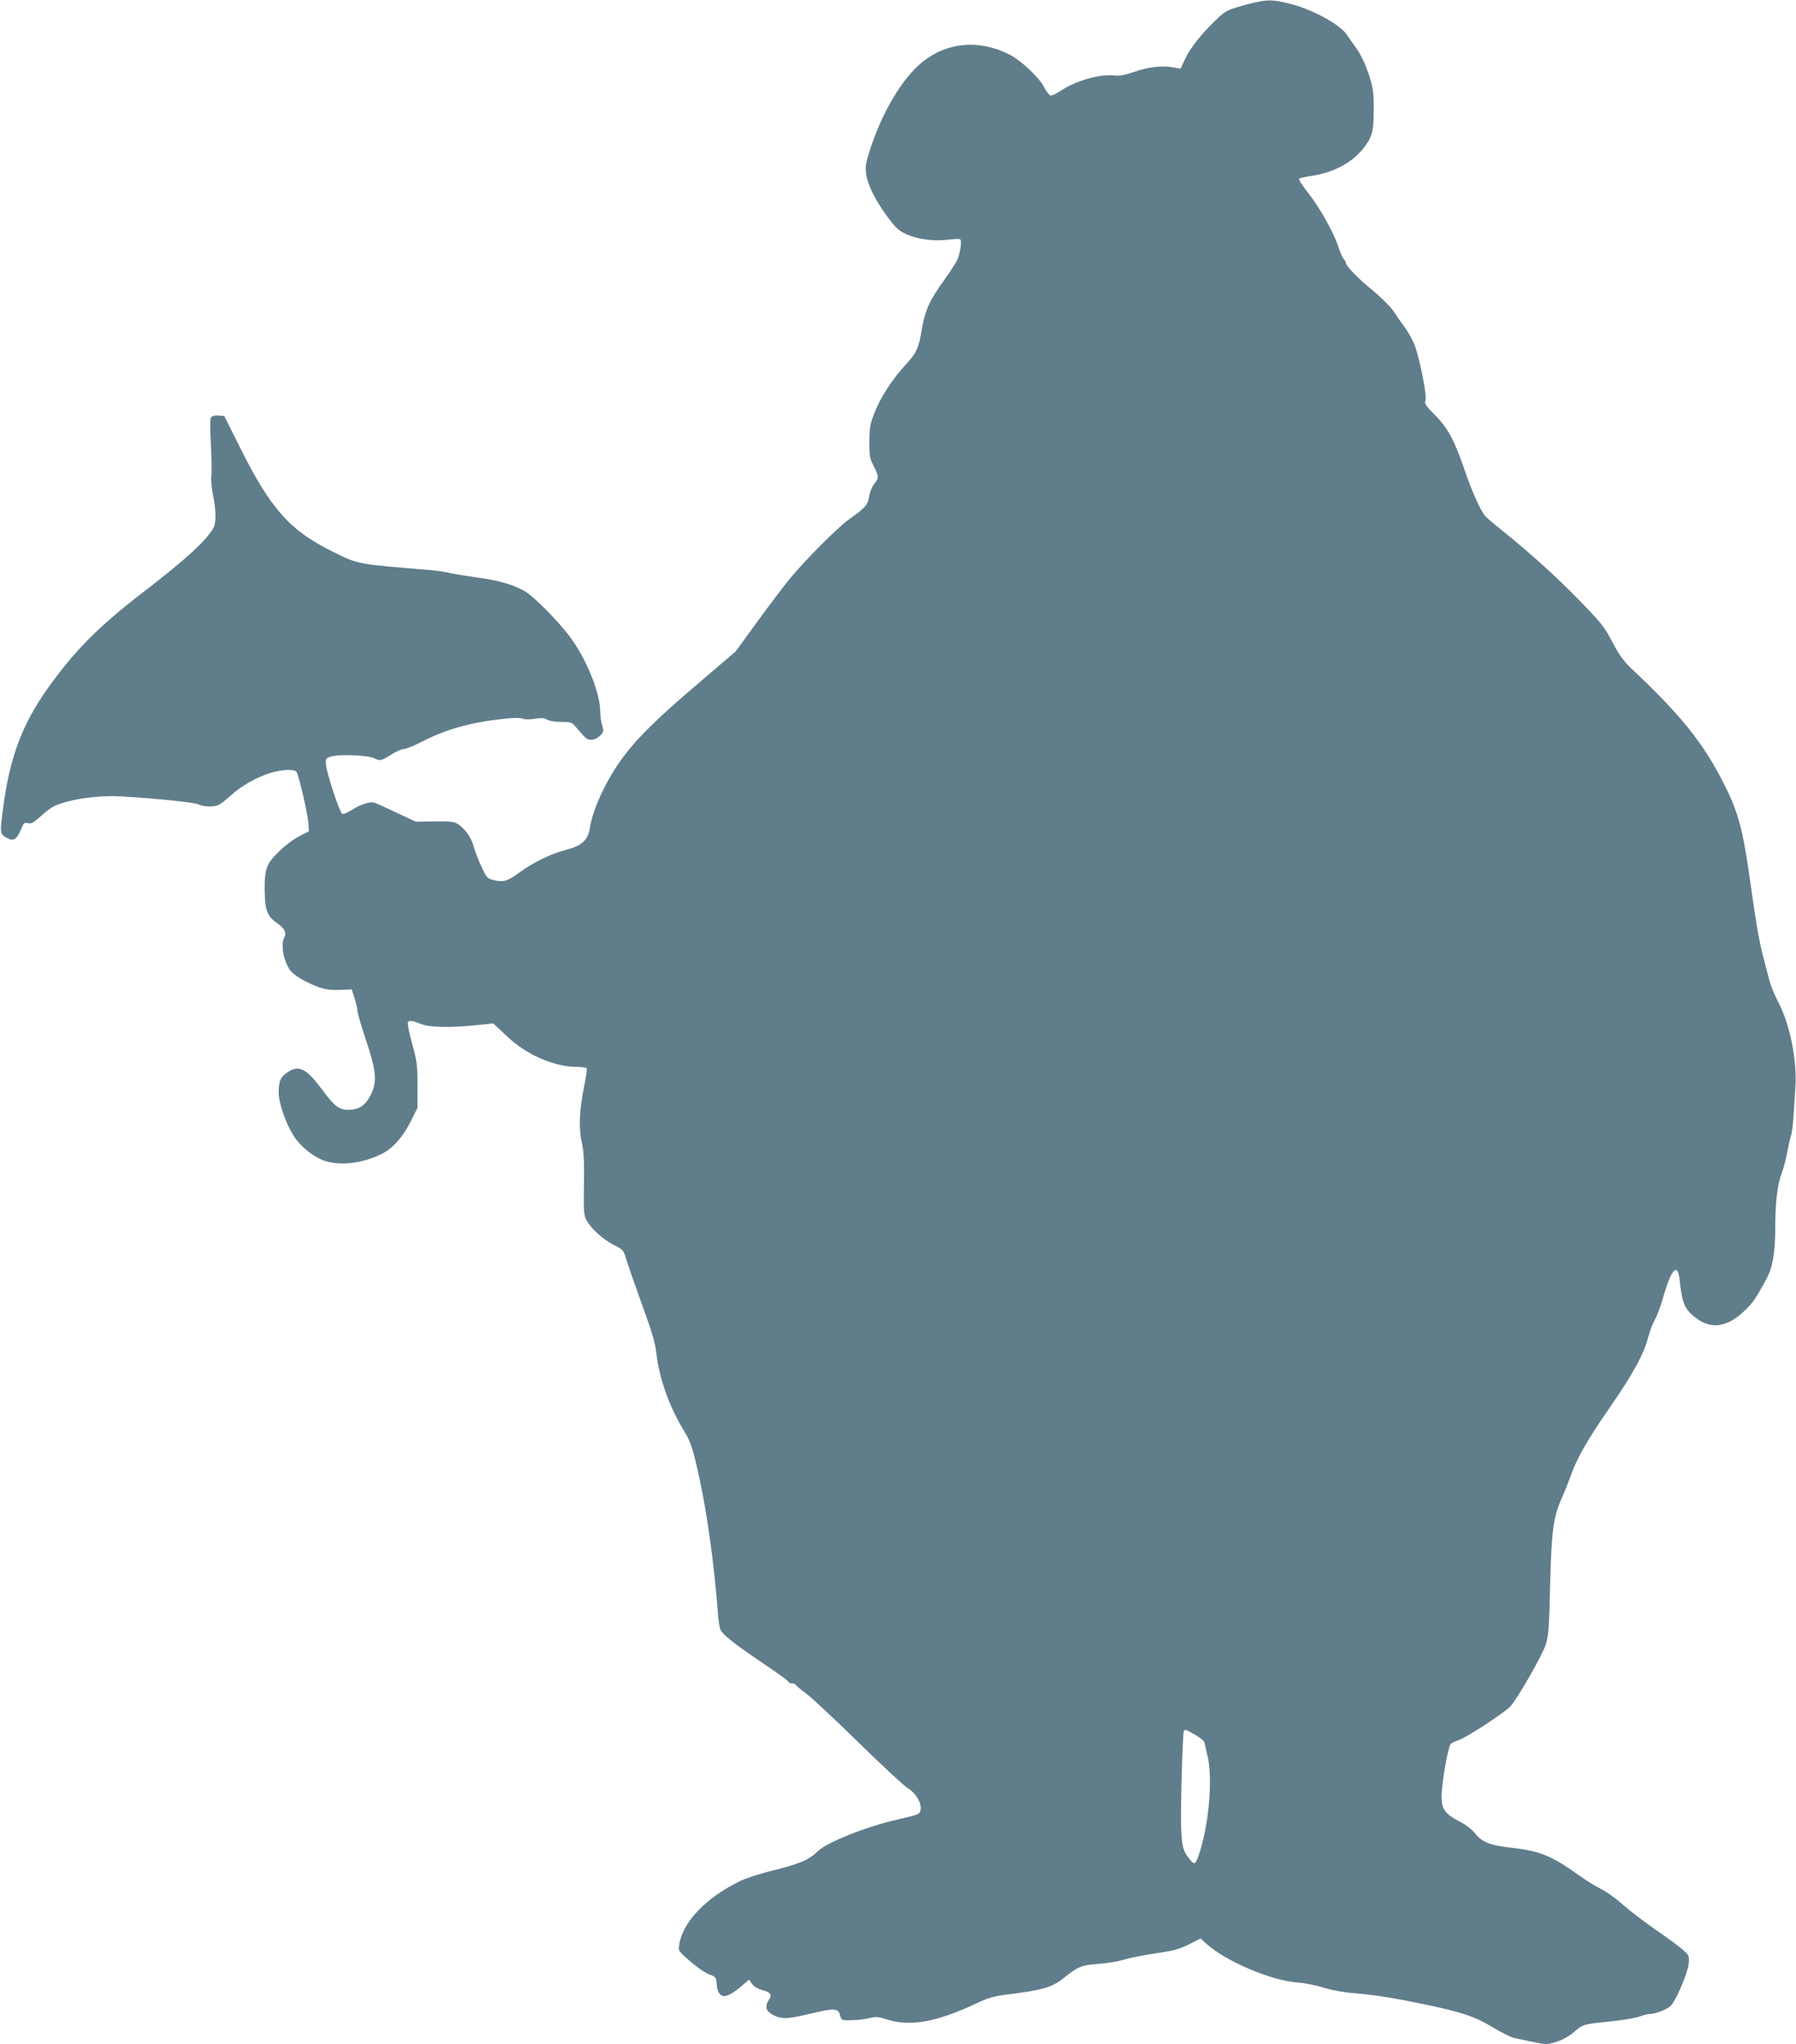 <?xml version="1.0" standalone="no"?>
<!DOCTYPE svg PUBLIC "-//W3C//DTD SVG 20010904//EN"
 "http://www.w3.org/TR/2001/REC-SVG-20010904/DTD/svg10.dtd">
<svg version="1.0" xmlns="http://www.w3.org/2000/svg"
 width="1125pt" height="1280pt" viewBox="0 0 1125 1280"
 preserveAspectRatio="xMidYMid meet">
<g transform="translate(0,1280) scale(0.1,-0.1)"
fill="#607d8b" stroke="none">
<path d="M7795 12768 c-94 -26 -116 -35 -155 -71 -98 -89 -181 -191 -213 -259
l-32 -68 -40 7 c-72 14 -157 5 -247 -26 -62 -21 -98 -28 -126 -24 -87 12 -242
-32 -334 -93 -28 -19 -58 -33 -67 -32 -9 2 -27 25 -40 51 -32 63 -145 169
-221 207 -189 95 -391 76 -547 -52 -121 -100 -243 -304 -319 -532 -30 -92 -35
-117 -29 -162 8 -68 58 -169 133 -270 48 -66 70 -87 114 -108 68 -33 175 -48
264 -37 38 5 73 6 78 3 13 -7 0 -96 -20 -134 -9 -18 -47 -76 -85 -129 -87
-122 -114 -181 -134 -298 -21 -124 -33 -150 -106 -229 -84 -93 -151 -196 -190
-294 -29 -73 -33 -95 -33 -183 -1 -91 2 -106 27 -154 33 -65 33 -75 3 -111
-13 -16 -27 -49 -31 -76 -8 -53 -25 -74 -124 -144 -73 -51 -268 -247 -371
-370 -38 -47 -131 -169 -206 -272 l-136 -187 -226 -193 c-261 -222 -384 -342
-477 -466 -103 -137 -193 -327 -210 -447 -12 -75 -51 -111 -149 -136 -94 -24
-207 -79 -294 -143 -73 -54 -102 -62 -161 -46 -40 10 -44 15 -77 88 -20 42
-41 99 -48 126 -14 55 -62 118 -106 141 -21 11 -58 14 -142 12 l-113 -2 -120
56 c-66 31 -128 60 -139 63 -27 9 -84 -9 -140 -44 -27 -17 -54 -29 -62 -26
-15 6 -92 235 -101 301 -5 42 -4 45 23 56 48 19 241 12 282 -10 31 -17 43 -14
102 24 30 19 65 35 79 35 14 0 68 22 120 49 148 76 301 118 503 140 62 7 106
8 122 1 15 -5 46 -6 78 0 40 6 58 5 75 -6 13 -8 48 -14 88 -14 58 0 67 -3 88
-27 66 -79 74 -85 101 -85 17 0 38 10 54 25 24 24 25 29 14 65 -7 22 -12 59
-12 84 0 114 -79 314 -179 456 -72 101 -234 266 -295 301 -72 41 -166 68 -303
86 -65 9 -138 21 -163 27 -25 7 -83 15 -130 19 -452 37 -446 35 -602 113 -271
133 -391 267 -583 651 l-100 200 -36 3 c-21 2 -40 -2 -46 -10 -8 -9 -8 -61 -2
-168 4 -85 6 -175 3 -200 -3 -25 2 -78 10 -118 19 -87 21 -175 4 -205 -41 -78
-174 -200 -444 -407 -279 -215 -428 -365 -597 -603 -158 -222 -236 -431 -277
-743 -22 -166 -22 -166 28 -193 35 -19 58 -5 81 50 19 46 23 51 46 45 21 -5
34 2 73 37 26 24 59 50 73 59 74 47 276 80 429 72 215 -12 468 -38 492 -50 33
-17 101 -18 131 -2 12 6 46 33 75 59 64 58 154 110 241 138 72 23 153 27 168
9 14 -18 71 -264 75 -323 l3 -50 -59 -30 c-33 -16 -90 -59 -127 -95 -81 -78
-93 -112 -91 -253 2 -117 17 -156 78 -197 47 -33 60 -59 45 -89 -24 -44 -5
-148 36 -206 23 -32 104 -79 180 -106 43 -15 78 -19 132 -17 l74 3 18 -55 c10
-30 18 -66 18 -80 1 -14 24 -93 51 -175 63 -186 72 -259 41 -332 -32 -73 -69
-105 -129 -111 -71 -6 -102 14 -183 124 -101 136 -147 159 -221 108 -44 -31
-53 -56 -52 -134 2 -58 42 -177 88 -253 34 -60 107 -124 174 -155 99 -46 254
-32 385 34 69 35 129 103 179 201 l43 86 0 141 c0 128 -3 152 -33 260 -18 65
-30 125 -27 134 6 16 25 13 90 -12 49 -19 187 -21 337 -5 l108 11 84 -79 c124
-118 297 -193 442 -193 29 0 55 -4 59 -10 3 -5 -4 -56 -16 -112 -30 -149 -35
-259 -15 -349 13 -57 16 -117 14 -264 -3 -170 -1 -194 16 -225 28 -53 104
-121 171 -155 58 -29 61 -32 78 -90 10 -33 54 -160 98 -282 64 -175 83 -240
91 -308 17 -155 80 -332 173 -485 42 -68 55 -108 95 -290 50 -227 96 -565 116
-840 3 -52 12 -105 18 -116 16 -32 91 -90 268 -210 87 -58 158 -110 158 -115
0 -5 9 -9 19 -9 11 0 23 -4 26 -10 3 -5 34 -31 69 -57 35 -27 182 -164 327
-306 145 -142 282 -269 305 -283 51 -30 90 -97 80 -137 -7 -28 -4 -27 -154
-62 -191 -44 -430 -140 -487 -194 -58 -56 -110 -79 -281 -122 -84 -20 -180
-52 -215 -70 -211 -105 -353 -255 -374 -394 -7 -40 -6 -40 70 -107 44 -38 96
-73 119 -81 36 -12 41 -17 44 -48 8 -107 50 -114 154 -27 l50 43 20 -28 c13
-17 36 -31 65 -38 51 -14 61 -29 39 -61 -25 -36 -20 -66 16 -88 56 -34 96 -34
236 0 158 38 183 37 194 -8 9 -32 9 -32 71 -31 34 0 85 6 112 13 43 10 57 9
100 -5 151 -51 316 -23 575 99 65 31 106 43 175 52 246 31 294 45 377 112 81
65 104 74 213 82 50 4 119 15 155 26 36 11 126 29 200 40 112 16 148 26 208
56 l73 37 32 -30 c118 -110 409 -235 577 -246 41 -3 113 -17 160 -32 51 -16
129 -30 195 -35 138 -12 265 -33 464 -75 215 -46 291 -72 401 -138 52 -32 111
-61 130 -66 56 -13 152 -33 187 -38 46 -7 131 24 183 66 73 61 49 54 285 80
55 7 117 18 138 26 20 8 48 15 60 15 38 0 113 30 134 53 35 38 106 208 111
262 4 48 2 52 -35 86 -21 19 -97 75 -168 124 -72 49 -166 121 -210 160 -44 39
-105 83 -135 97 -30 14 -95 54 -145 90 -163 117 -238 148 -410 168 -143 16
-192 35 -238 94 -15 20 -54 50 -85 66 -102 53 -122 80 -122 164 0 78 40 307
57 326 7 8 30 19 51 25 45 14 286 171 323 211 44 48 200 319 221 386 18 55 22
103 28 378 9 343 20 422 75 545 15 33 38 92 52 130 42 118 107 231 248 434
143 206 214 336 240 441 9 35 27 82 40 105 13 22 36 83 51 135 52 184 93 230
105 117 15 -138 28 -175 81 -222 107 -96 219 -82 340 42 44 46 56 63 120 180
41 73 58 167 58 318 0 166 13 277 41 351 12 32 28 93 35 134 8 41 18 86 23
100 5 14 12 66 15 115 3 50 9 132 12 184 12 166 -32 391 -103 528 -25 48 -51
111 -58 138 -7 28 -24 93 -38 146 -28 107 -44 198 -82 469 -46 329 -75 441
-162 614 -132 263 -270 435 -590 736 -43 41 -72 81 -113 160 -50 95 -69 119
-200 254 -153 157 -307 296 -480 436 -58 46 -111 91 -118 100 -29 35 -82 154
-127 285 -64 188 -105 265 -187 347 -59 59 -66 71 -59 91 11 27 -36 262 -68
347 -12 30 -39 80 -61 110 -22 30 -56 78 -75 107 -20 28 -78 85 -129 127 -86
69 -166 151 -166 171 0 5 -6 16 -14 24 -7 9 -21 41 -31 71 -29 91 -113 242
-186 336 -38 48 -66 91 -62 95 5 4 41 12 81 18 136 21 251 82 322 172 56 71
65 105 65 249 -1 115 -4 133 -34 223 -21 62 -49 119 -75 155 -23 31 -49 69
-59 84 -40 63 -215 159 -355 194 -118 30 -150 29 -287 -8z m-310 -10829 c30
-17 56 -38 59 -47 2 -9 12 -53 22 -96 29 -135 8 -395 -45 -573 -30 -98 -36
-105 -66 -68 -46 56 -53 84 -57 220 -3 127 10 558 17 583 6 17 8 16 70 -19z"/>
</g>
</svg>
